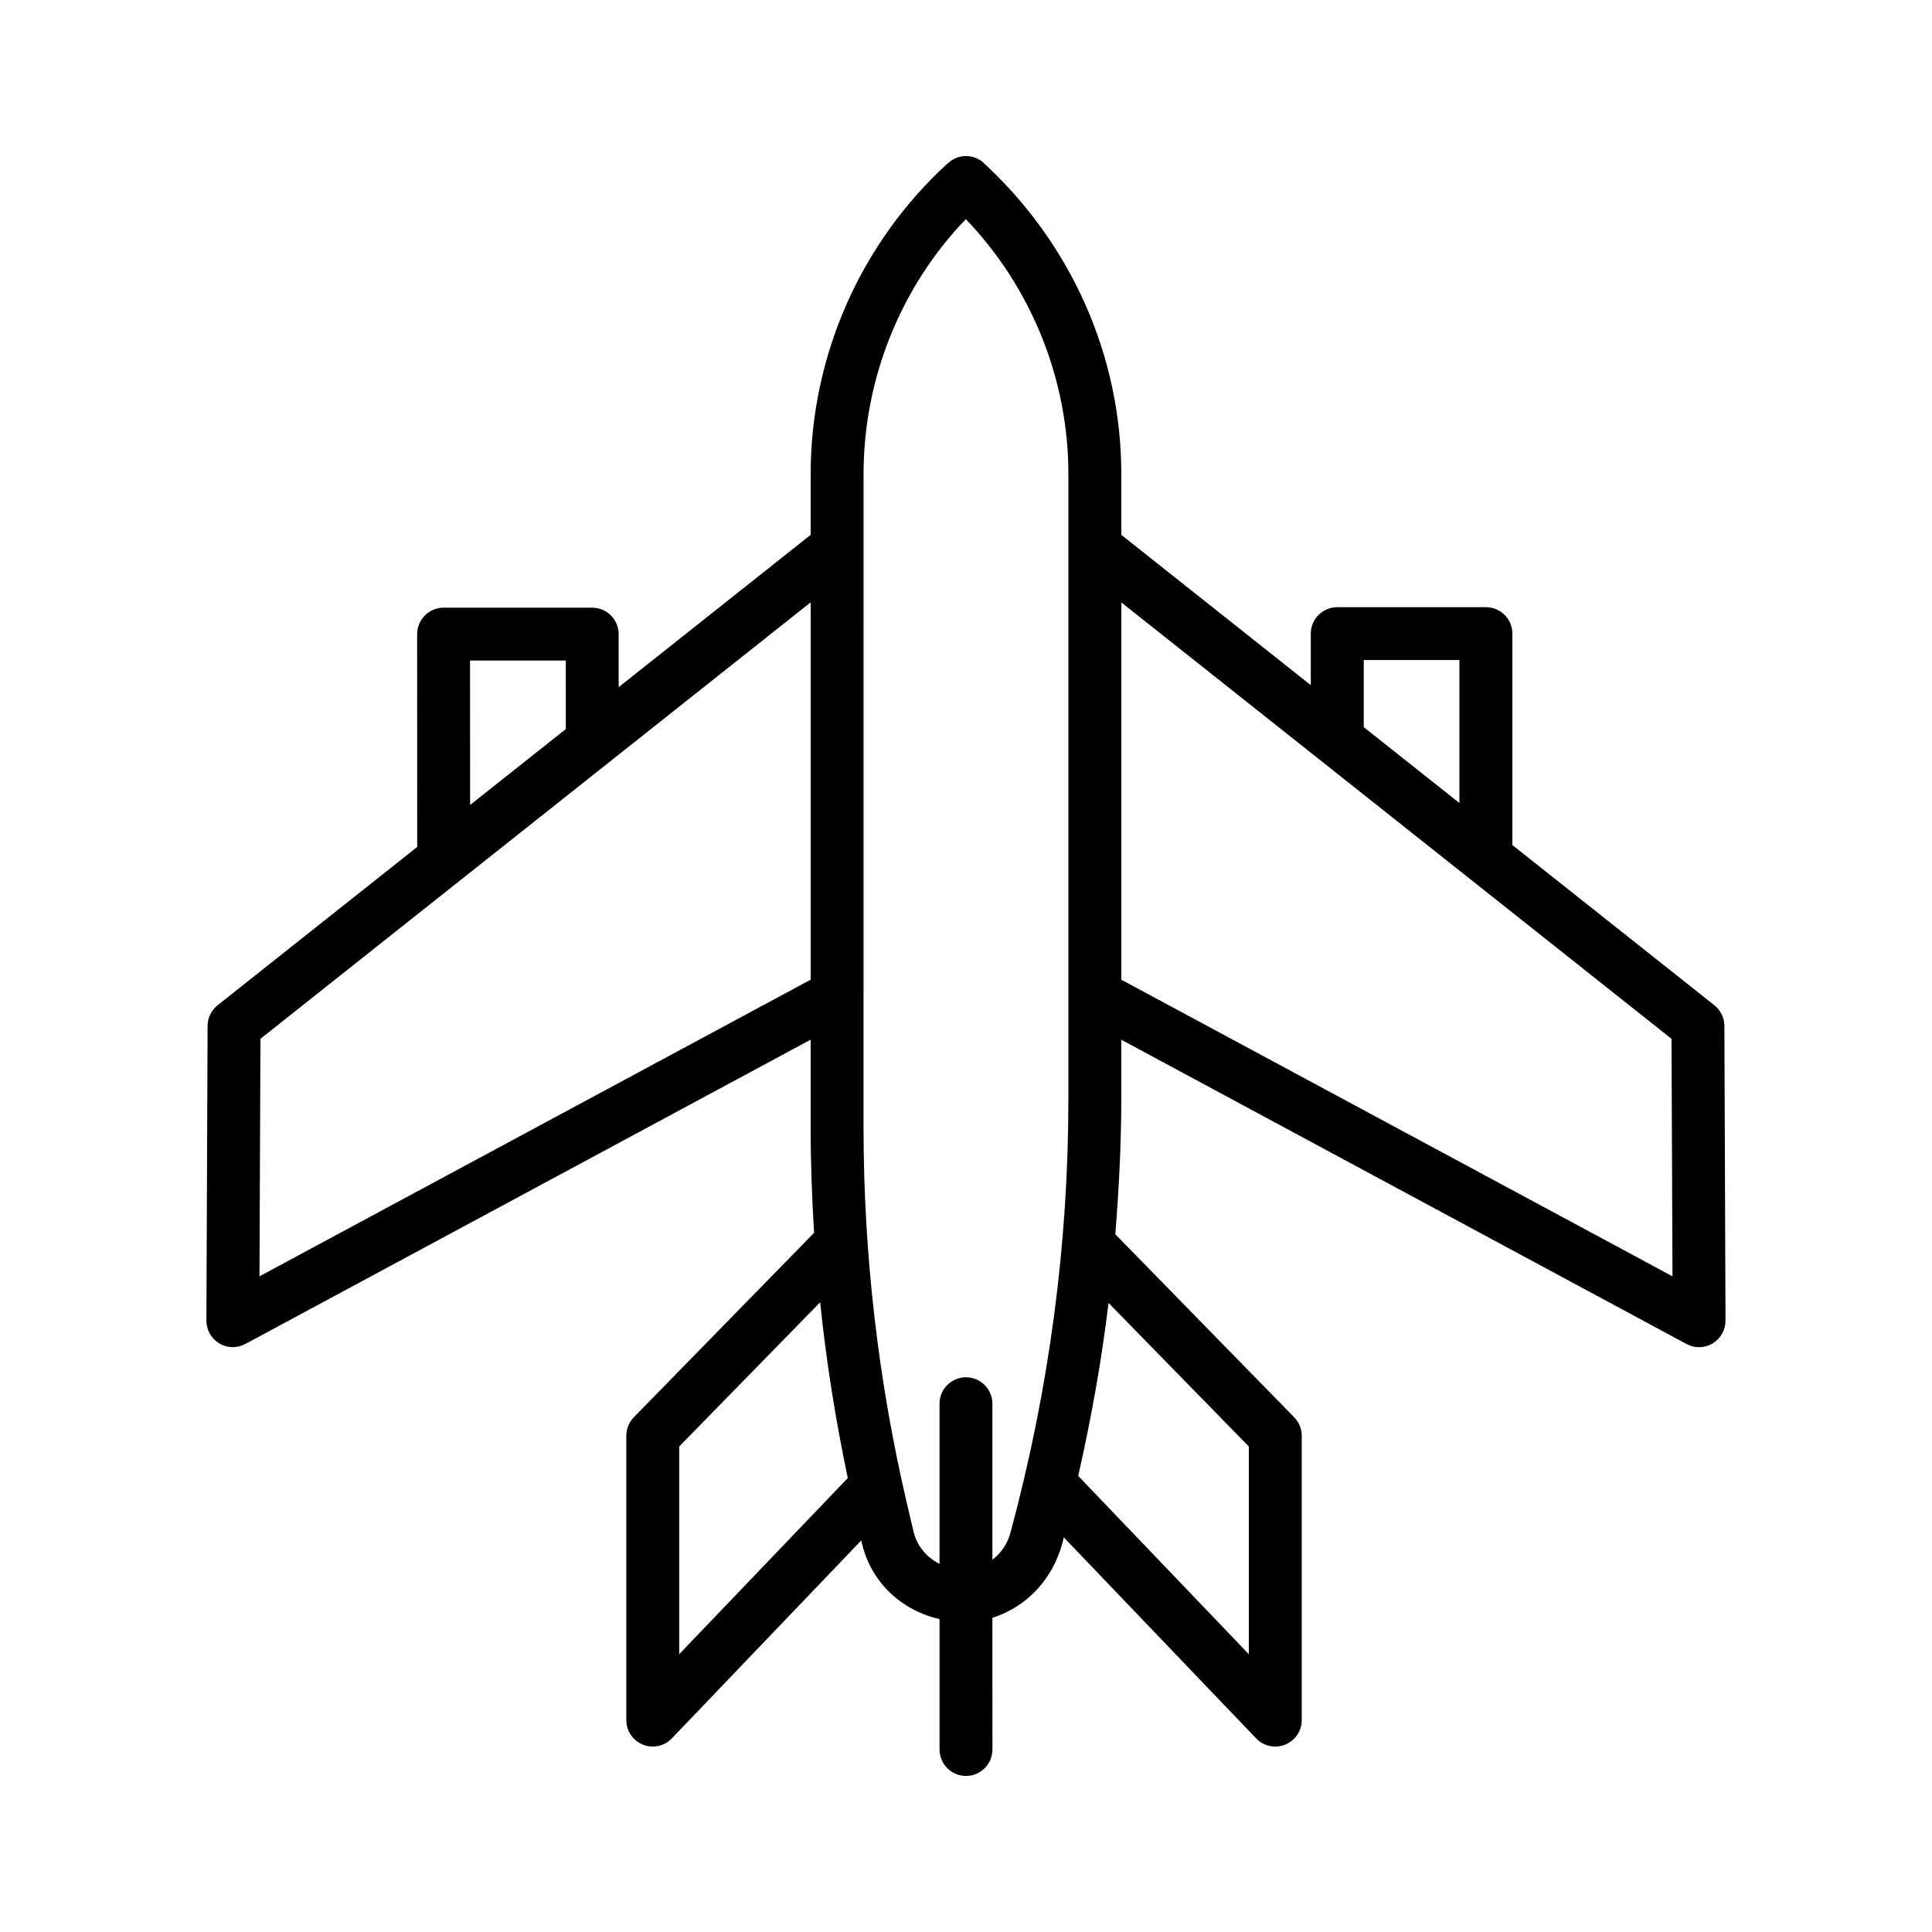 <?xml version="1.0" encoding="UTF-8"?>
<!-- Uploaded to: SVG Repo, www.svgrepo.com, Generator: SVG Repo Mixer Tools -->
<svg fill="#000000" width="800px" height="800px" version="1.1" viewBox="144 144 512 512" xmlns="http://www.w3.org/2000/svg">
 <path d="m600.98 415.87c-0.016-2.129-0.992-4.141-2.652-5.465l-53.535-42.465v-56.023c0-3.867-3.148-7.008-7.016-7.008h-39.387c-3.867 0-7.016 3.141-7.016 7.008v13.656l-50.215-39.832v-16.105c0-31.285-13.277-61.328-36.949-82.879-2.762-2.055-6.519-1.812-8.957 0.48l-0.027-0.027c-23.133 21.086-36.391 51.133-36.391 82.426v16.105l-50.879 40.359-0.004-14.051c0-3.875-3.141-7.008-7.008-7.008h-39.387c-1.855 0-3.644 0.734-4.953 2.055-1.316 1.309-2.055 3.098-2.055 4.953l0.016 56.398-52.898 41.957c-1.668 1.328-2.644 3.336-2.652 5.465l-0.316 78.09c-0.008 2.481 1.281 4.773 3.394 6.039 1.113 0.668 2.363 1.008 3.609 1.008 1.137 0 2.285-0.293 3.32-0.84l149.81-80.641v23.289c0 9.301 0.34 18.602 0.918 27.887l-47.777 48.883c-1.273 1.301-1.992 3.062-1.992 4.894v75.367c0 2.859 1.738 5.441 4.398 6.5 0.848 0.344 1.727 0.512 2.609 0.512 1.875 0 3.711-0.754 5.066-2.172l50.191-52.457 0.188 0.801c2.426 10.367 10.555 17.781 20.559 20.047v34.551c0 3.867 3.141 7.016 7.008 7.016 3.867 0 7.008-3.148 7.008-7.016l-0.012-34.887c8.754-2.766 15.875-9.871 18.57-19.871 0.133-0.484 0.215-0.977 0.344-1.461l50.984 53.285c1.352 1.418 3.184 2.172 5.066 2.172 0.871 0 1.762-0.172 2.617-0.512 2.652-1.062 4.398-3.644 4.398-6.5v-75.367c0-1.832-0.719-3.594-2-4.894l-47.406-48.5c0.949-11.91 1.586-23.848 1.586-35.816v-15.738l149.79 80.637c1.043 0.547 2.172 0.84 3.32 0.84 1.25 0 2.5-0.344 3.609-1.008 2.121-1.266 3.406-3.559 3.406-6.039zm-95.574-96.953h25.355v37.891l-25.355-20.113zm-236.84 0.129h25.375l0.008 18.16-25.367 20.121zm-55.801 163.19 0.258-62.945 145.82-115.67v99.996zm111.23 45.102 37.352-38.219c1.613 15.645 4.09 31.184 7.324 46.578l-44.676 46.68zm87.762 22.926c-0.781 2.898-2.492 5.352-4.758 7.078v-41.336c0-3.867-3.141-7.016-7.008-7.016-3.867 0-7.008 3.148-7.008 7.016v42.449c-3.359-1.727-5.996-4.711-6.902-8.621l-1.711-7.273c-7.648-32.66-11.523-66.215-11.523-99.75l0.004-173.18c0-25.355 9.957-49.773 27.102-67.551 17.348 18.086 27.18 42.355 27.18 67.551v165.65c-0.004 38.477-5.066 76.816-15.375 114.99zm63.195-22.926v55.043l-45.215-47.25c3.438-15.148 6.176-30.43 8.035-45.84zm-33.793-123.71v-99.984l145.81 115.65 0.258 62.945z"/>
</svg>
